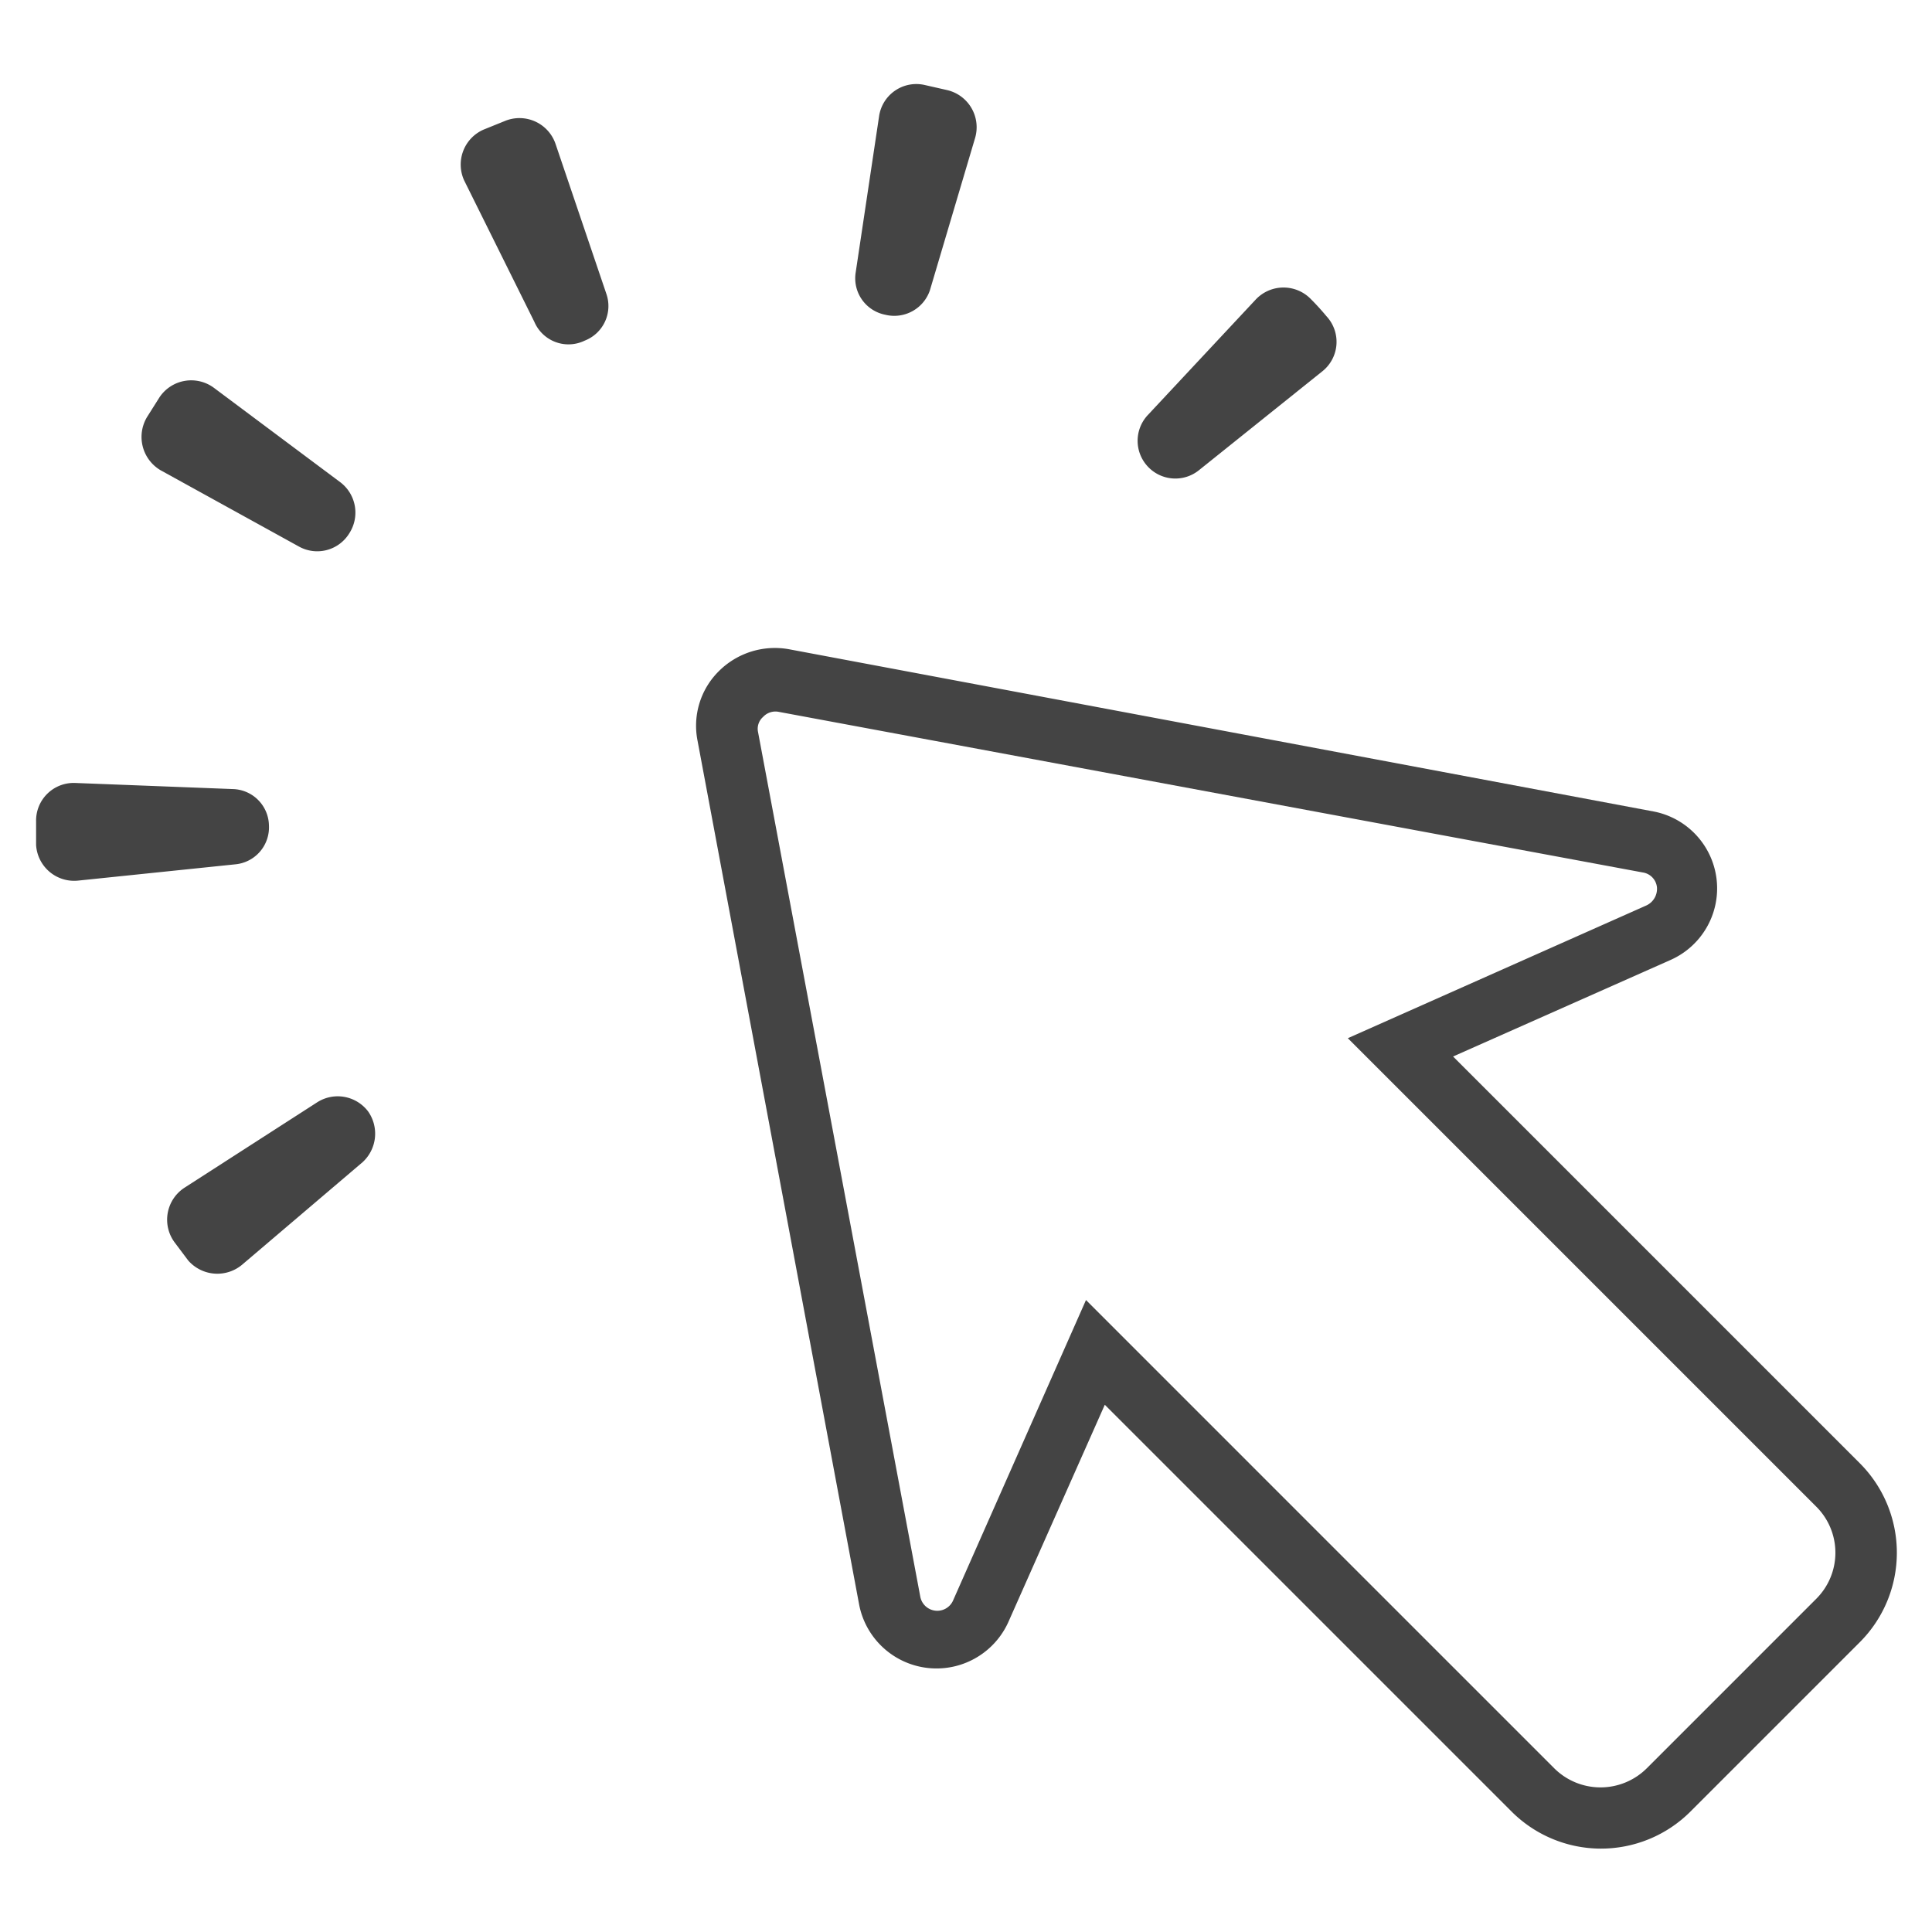 <svg id="图层_1" data-name="图层 1" xmlns="http://www.w3.org/2000/svg" xmlns:xlink="http://www.w3.org/1999/xlink" viewBox="0 0 38 38"><defs><style>.cls-1{fill:none;}.cls-2{clip-path:url(#clip-path);}.cls-3{fill:#444;}</style><clipPath id="clip-path"><rect class="cls-1" width="38" height="38"/></clipPath></defs><title>easy-icon</title><g class="cls-2"><path class="cls-3" d="M31.48,36.36a2.49,2.49,0,0,1-1.75-.73l-8-8-1.9,4.28a1.55,1.55,0,0,1-2.93-.34l-3.18-17a1.51,1.51,0,0,1,.42-1.37,1.56,1.56,0,0,1,1.38-.43l17,3.19a1.54,1.54,0,0,1,.34,2.92l-4.28,1.9,8,8a2.49,2.49,0,0,1,0,3.52l-3.33,3.33A2.49,2.49,0,0,1,31.48,36.36ZM21.36,25.57l9.21,9.21a1.29,1.29,0,0,0,1.82,0l3.33-3.33a1.28,1.28,0,0,0,0-1.82l-9.21-9.21,5.87-2.61a.36.36,0,0,0,.21-.36.33.33,0,0,0-.28-.29L15.31,14a.33.33,0,0,0-.3.1.31.31,0,0,0-.1.3l3.19,17a.34.34,0,0,0,.65.07Z"/><path class="cls-3" d="M3.7,24.79l-.27-.36a.75.75,0,0,1,.2-1.07l2.61-1.68a.75.75,0,0,1,1,.18h0a.76.76,0,0,1-.11,1l-2.35,2A.76.76,0,0,1,3.7,24.79Z"/><path class="cls-3" d="M.71,16.62c0-.16,0-.31,0-.46a.74.74,0,0,1,.77-.76l3.1.12a.73.73,0,0,1,.71.72h0a.73.73,0,0,1-.66.76l-3.09.32A.75.75,0,0,1,.71,16.62Z"/><path class="cls-3" d="M5.88,10.75,3.16,9.25A.76.76,0,0,1,2.9,8.19l.24-.38a.75.75,0,0,1,1.07-.18L6.7,9.49a.75.75,0,0,1,.17,1h0A.74.74,0,0,1,5.88,10.75Z"/><path class="cls-3" d="M22.57,9.17h0a.74.74,0,0,1,0-1L24.7,5.89a.75.75,0,0,1,1.09,0q.15.15.3.33A.74.74,0,0,1,26,7.31L23.58,9.25A.74.74,0,0,1,22.57,9.17Z"/><path class="cls-3" d="M10.51,6.33,9.13,3.55a.75.75,0,0,1,.38-1l.42-.17a.75.75,0,0,1,1,.46l1,2.95a.73.73,0,0,1-.43.91h0A.73.73,0,0,1,10.51,6.33Z"/><path class="cls-3" d="M17.41,6.19h0a.73.73,0,0,1-.58-.83l.46-3.07a.74.74,0,0,1,.89-.62l.44.1a.75.75,0,0,1,.56.94l-.89,3A.74.74,0,0,1,17.41,6.19Z"/></g></svg>